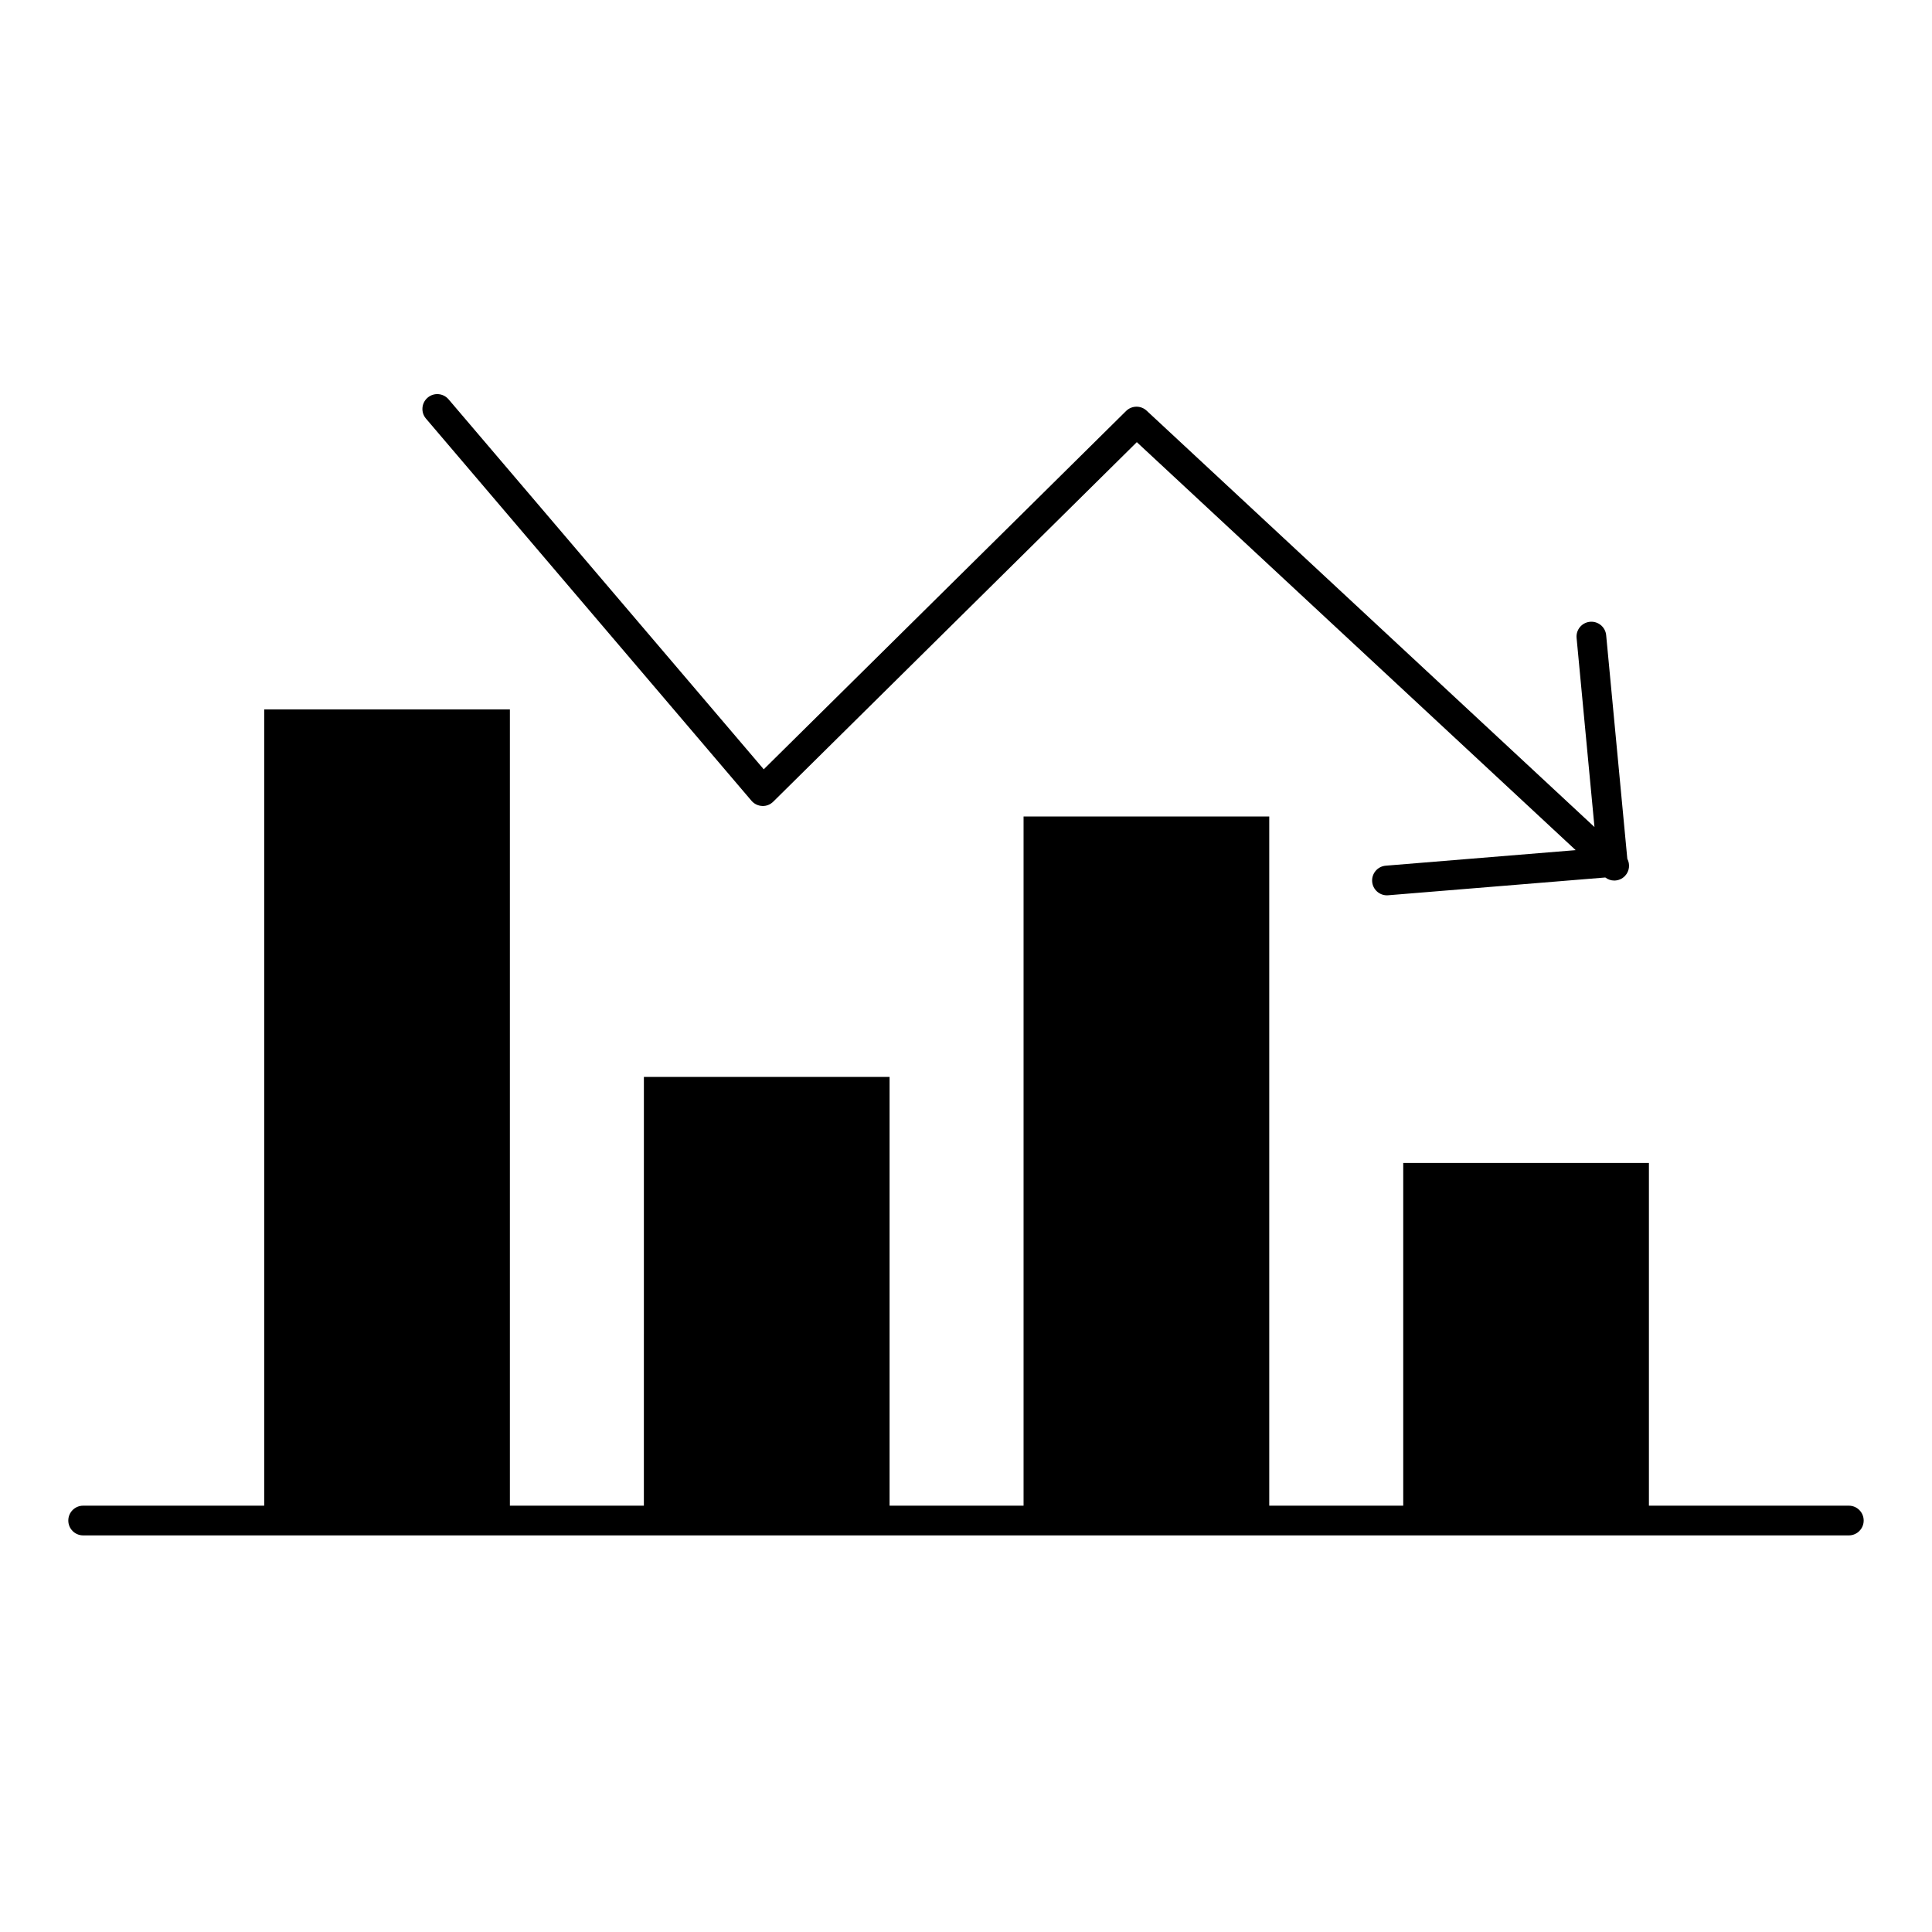 <?xml version="1.0" encoding="UTF-8"?>
<!-- Uploaded to: SVG Repo, www.svgrepo.com, Generator: SVG Repo Mixer Tools -->
<svg fill="#000000" width="800px" height="800px" version="1.1" viewBox="144 144 512 512" xmlns="http://www.w3.org/2000/svg">
 <g>
  <path d="m633.96 543.02h-52.98v-90.82h-65.109v90.82h-35.508v-182.64h-65.109v182.64h-35.508v-113.63h-65.109l-0.004 113.63h-35.508v-211.02h-65.109v211.02h-47.98c-2.172 0-3.938 1.762-3.938 3.938 0 2.172 1.762 3.938 3.938 3.938h467.92c2.172 0 3.938-1.762 3.938-3.938 0-2.176-1.762-3.938-3.934-3.938z"/>
  <path d="m343.15 356.21c0.711 0.832 1.734 1.332 2.828 1.379 1.098 0.066 2.156-0.363 2.934-1.133l96.355-95.281 116.3 108.12-50.328 4.121c-2.168 0.176-3.781 2.078-3.602 4.242 0.168 2.055 1.891 3.613 3.918 3.613 0.109 0 0.219-0.004 0.324-0.016l57.543-4.711c0.703 0.531 1.527 0.812 2.363 0.812 1.055 0 2.109-0.422 2.883-1.258 1.168-1.258 1.344-3.07 0.586-4.508l-5.606-59.262c-0.203-2.164-2.133-3.75-4.289-3.547-2.164 0.203-3.754 2.125-3.547 4.289l4.738 50.105-118.68-110.34c-1.547-1.438-3.949-1.398-5.449 0.086l-96.023 94.953-83.523-98.043c-1.41-1.656-3.894-1.855-5.547-0.445-1.656 1.41-1.855 3.894-0.445 5.547z"/>
 </g>
</svg>